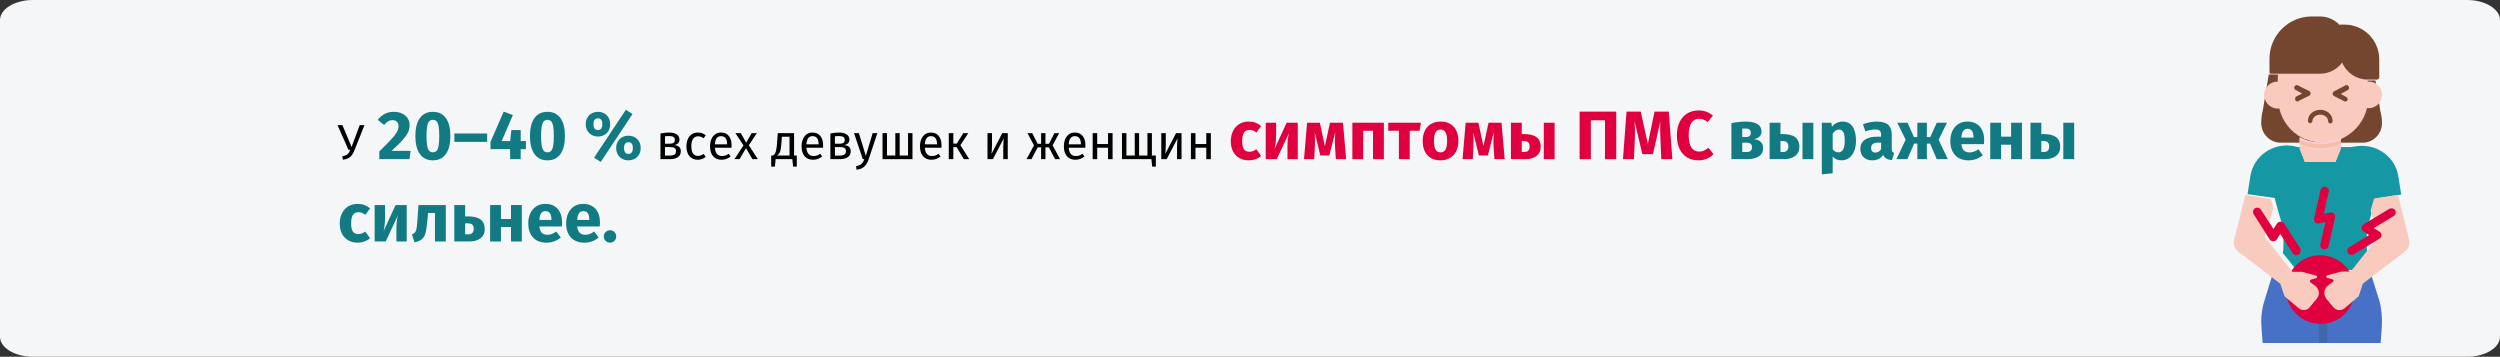 <?xml version="1.0" encoding="UTF-8"?>
<svg xmlns="http://www.w3.org/2000/svg" xmlns:xlink="http://www.w3.org/1999/xlink" width="911px" height="130px" viewBox="0 0 911 130" version="1.1">
  <rect x="0" y="0" width="911" height="130" fill="#333333" stroke="none"/>
  <title>praemenstruelles-syndrom-haeufigkeit-ru</title>
  <g id="Page-1" stroke="none" stroke-width="1" fill="none" fill-rule="evenodd">
    <g id="vorlage" transform="translate(0, -23616)" fill-rule="nonzero">
      <g id="praemenstruelles-syndrom-haeufigkeit-ru" transform="translate(0, 23616)">
        <g id="Mask">
          <path d="M911,7.303 L911,122.697 C911,126.713 905.6,130 899,130 L12,130 C5.4,130 0,126.713 0,122.697 L0,7.303 C0,3.287 5.4,0 12,0 L899,0 C905.6,0 911,3.287 911,7.303 Z" id="Path" fill="#F5F6F7"></path>
          <g id="У-20–40-%-всех-девуш" transform="translate(123, 40)">
            <path d="M6.21,14.652 C5.886,15.468 5.544,16.11 5.184,16.578 C4.824,17.046 4.392,17.406 3.888,17.658 C3.384,17.91 2.748,18.096 1.98,18.216 L1.728,16.974 C2.568,16.806 3.192,16.557 3.6,16.227 C4.008,15.897 4.344,15.354 4.608,14.598 L3.978,14.598 L0,5.598 L1.782,5.598 L5.112,13.554 L8.082,5.598 L9.81,5.598 L6.21,14.652 Z" id="Path" fill="#000000"></path>
            <path d="M20.44,0.75 C21.657,0.75 22.703,0.967 23.578,1.4 C24.453,1.833 25.119,2.417 25.578,3.15 C26.036,3.883 26.265,4.692 26.265,5.575 C26.265,6.475 26.082,7.333 25.715,8.15 C25.348,8.967 24.698,9.904 23.765,10.963 C22.832,12.021 21.473,13.358 19.69,14.975 L26.615,14.975 L26.215,18 L15.215,18 L15.215,15.2 C17.265,13.183 18.757,11.662 19.69,10.637 C20.623,9.613 21.277,8.758 21.652,8.075 C22.027,7.392 22.215,6.692 22.215,5.975 C22.215,5.292 22.019,4.754 21.628,4.362 C21.236,3.971 20.707,3.775 20.04,3.775 C19.44,3.775 18.907,3.913 18.44,4.188 C17.973,4.463 17.482,4.908 16.965,5.525 L14.64,3.675 C15.34,2.758 16.177,2.042 17.152,1.525 C18.128,1.008 19.223,0.75 20.44,0.75 Z" id="Path" fill="#117A83"></path>
            <path d="M34.74,0.75 C36.807,0.75 38.386,1.508 39.477,3.025 C40.569,4.542 41.115,6.725 41.115,9.575 C41.115,12.408 40.569,14.592 39.477,16.125 C38.386,17.658 36.807,18.425 34.74,18.425 C32.673,18.425 31.094,17.658 30.003,16.125 C28.911,14.592 28.365,12.408 28.365,9.575 C28.365,6.725 28.911,4.542 30.003,3.025 C31.094,1.508 32.673,0.75 34.74,0.75 Z M34.74,3.675 C34.173,3.675 33.723,3.858 33.39,4.225 C33.057,4.592 32.811,5.2 32.653,6.05 C32.494,6.9 32.415,8.075 32.415,9.575 C32.415,11.075 32.494,12.254 32.653,13.113 C32.811,13.971 33.057,14.583 33.39,14.95 C33.723,15.317 34.173,15.5 34.74,15.5 C35.307,15.5 35.757,15.321 36.09,14.963 C36.423,14.604 36.669,13.996 36.828,13.137 C36.986,12.279 37.065,11.092 37.065,9.575 C37.065,8.058 36.986,6.871 36.828,6.013 C36.669,5.154 36.423,4.55 36.09,4.2 C35.757,3.85 35.307,3.675 34.74,3.675 Z" id="Shape" fill="#117A83"></path>
            <polygon id="Path" fill="#117A83" points="42.565 11.7 42.565 8.65 54.515 8.65 54.515 11.7"></polygon>
            <polygon id="Path" fill="#117A83" points="68.64 11.4 68.64 14.35 66.74 14.35 66.74 18 62.89 18 62.865 14.35 55.74 14.35 55.74 11.725 60.54 0.675 63.89 1.925 59.815 11.4 62.915 11.4 63.34 7.4 66.74 7.4 66.74 11.4"></polygon>
            <path d="M76.49,0.75 C78.557,0.75 80.136,1.508 81.228,3.025 C82.319,4.542 82.865,6.725 82.865,9.575 C82.865,12.408 82.319,14.592 81.228,16.125 C80.136,17.658 78.557,18.425 76.49,18.425 C74.423,18.425 72.844,17.658 71.752,16.125 C70.661,14.592 70.115,12.408 70.115,9.575 C70.115,6.725 70.661,4.542 71.752,3.025 C72.844,1.508 74.423,0.75 76.49,0.75 Z M76.49,3.675 C75.923,3.675 75.473,3.858 75.14,4.225 C74.807,4.592 74.561,5.2 74.403,6.05 C74.244,6.9 74.165,8.075 74.165,9.575 C74.165,11.075 74.244,12.254 74.403,13.113 C74.561,13.971 74.807,14.583 75.14,14.95 C75.473,15.317 75.923,15.5 76.49,15.5 C77.057,15.5 77.507,15.321 77.84,14.963 C78.173,14.604 78.419,13.996 78.578,13.137 C78.736,12.279 78.815,11.092 78.815,9.575 C78.815,8.058 78.736,6.871 78.578,6.013 C78.419,5.154 78.173,4.55 77.84,4.2 C77.507,3.85 77.057,3.675 76.49,3.675 Z" id="Shape" fill="#117A83"></path>
            <path d="M105.065,0 L107.49,1.55 L95.915,19 L93.49,17.45 L105.065,0 Z M94.89,0.75 C95.723,0.75 96.478,0.933 97.153,1.3 C97.828,1.667 98.361,2.192 98.752,2.875 C99.144,3.558 99.34,4.35 99.34,5.25 C99.34,6.15 99.144,6.942 98.752,7.625 C98.361,8.308 97.828,8.833 97.153,9.2 C96.478,9.567 95.723,9.75 94.89,9.75 C94.057,9.75 93.302,9.562 92.627,9.188 C91.953,8.812 91.419,8.287 91.028,7.612 C90.636,6.938 90.44,6.15 90.44,5.25 C90.44,4.35 90.636,3.562 91.028,2.888 C91.419,2.212 91.953,1.688 92.627,1.312 C93.302,0.938 94.057,0.75 94.89,0.75 Z M94.89,3.125 C93.807,3.125 93.265,3.833 93.265,5.25 C93.265,5.867 93.386,6.375 93.627,6.775 C93.869,7.175 94.29,7.375 94.89,7.375 C95.957,7.375 96.49,6.667 96.49,5.25 C96.49,3.833 95.957,3.125 94.89,3.125 Z M106.015,9.45 C106.848,9.45 107.603,9.633 108.278,10 C108.953,10.367 109.486,10.887 109.877,11.562 C110.269,12.238 110.465,13.025 110.465,13.925 C110.465,14.825 110.269,15.617 109.877,16.3 C109.486,16.983 108.953,17.508 108.278,17.875 C107.603,18.242 106.848,18.425 106.015,18.425 C105.182,18.425 104.423,18.242 103.74,17.875 C103.057,17.508 102.519,16.983 102.127,16.3 C101.736,15.617 101.54,14.825 101.54,13.925 C101.54,13.025 101.736,12.238 102.127,11.562 C102.519,10.887 103.057,10.367 103.74,10 C104.423,9.633 105.182,9.45 106.015,9.45 Z M106.015,11.825 C104.932,11.825 104.39,12.525 104.39,13.925 C104.39,14.542 104.511,15.054 104.752,15.463 C104.994,15.871 105.415,16.075 106.015,16.075 C107.082,16.075 107.615,15.358 107.615,13.925 C107.615,12.525 107.082,11.825 106.015,11.825 Z" id="Shape" fill="#117A83"></path>
            <path d="M122.674,12.852 C124.282,13.008 125.086,13.752 125.086,15.084 C125.086,16.08 124.723,16.815 123.997,17.289 C123.271,17.763 122.302,18 121.09,18 L117.67,18 L117.67,8.64 C118.786,8.412 119.824,8.298 120.784,8.298 C121.96,8.298 122.89,8.52 123.574,8.964 C124.258,9.408 124.6,10.044 124.6,10.872 C124.6,11.412 124.438,11.85 124.114,12.186 C123.79,12.522 123.31,12.744 122.674,12.852 Z M120.802,9.576 C120.298,9.576 119.806,9.612 119.326,9.684 L119.326,12.366 L121.108,12.366 C121.684,12.366 122.128,12.258 122.44,12.042 C122.752,11.826 122.908,11.46 122.908,10.944 C122.908,10.464 122.734,10.116 122.386,9.9 C122.038,9.684 121.51,9.576 120.802,9.576 Z M121.09,16.704 C121.798,16.704 122.35,16.584 122.746,16.344 C123.142,16.104 123.34,15.672 123.34,15.048 C123.34,14.532 123.172,14.16 122.836,13.932 C122.5,13.704 121.93,13.59 121.126,13.59 L119.326,13.59 L119.326,16.704 L121.09,16.704 Z" id="Shape" fill="#000000"></path>
            <path d="M131.278,8.298 C131.842,8.298 132.358,8.379 132.826,8.541 C133.294,8.703 133.744,8.964 134.176,9.324 L133.384,10.368 C133.048,10.128 132.721,9.951 132.403,9.837 C132.085,9.723 131.734,9.666 131.35,9.666 C130.582,9.666 129.985,9.972 129.559,10.584 C129.133,11.196 128.92,12.102 128.92,13.302 C128.92,14.502 129.13,15.387 129.55,15.957 C129.97,16.527 130.57,16.812 131.35,16.812 C131.722,16.812 132.064,16.755 132.376,16.641 C132.688,16.527 133.036,16.344 133.42,16.092 L134.176,17.172 C133.312,17.868 132.346,18.216 131.278,18.216 C129.994,18.216 128.983,17.784 128.245,16.92 C127.507,16.056 127.138,14.862 127.138,13.338 C127.138,12.33 127.306,11.448 127.642,10.692 C127.978,9.936 128.455,9.348 129.073,8.928 C129.691,8.508 130.426,8.298 131.278,8.298 Z" id="Path" fill="#000000"></path>
            <path d="M143.59,12.978 C143.59,13.254 143.578,13.536 143.554,13.824 L137.506,13.824 C137.578,14.868 137.842,15.636 138.298,16.128 C138.754,16.62 139.342,16.866 140.062,16.866 C140.518,16.866 140.938,16.8 141.322,16.668 C141.706,16.536 142.108,16.326 142.528,16.038 L143.248,17.028 C142.24,17.82 141.136,18.216 139.936,18.216 C138.616,18.216 137.587,17.784 136.849,16.92 C136.111,16.056 135.742,14.868 135.742,13.356 C135.742,12.372 135.901,11.499 136.219,10.737 C136.537,9.975 136.993,9.378 137.587,8.946 C138.181,8.514 138.88,8.298 139.684,8.298 C140.944,8.298 141.91,8.712 142.582,9.54 C143.254,10.368 143.59,11.514 143.59,12.978 Z M141.952,12.492 C141.952,11.556 141.766,10.842 141.394,10.35 C141.022,9.858 140.464,9.612 139.72,9.612 C138.364,9.612 137.626,10.608 137.506,12.6 L141.952,12.6 L141.952,12.492 Z" id="Shape" fill="#000000"></path>
            <polygon id="Path" fill="#000000" points="149.872 12.924 153.166 18 151.168 18 148.846 13.986 146.488 18 144.616 18 147.928 12.996 144.994 8.514 146.938 8.514 148.918 11.988 150.916 8.514 152.788 8.514"></polygon>
            <path d="M167.35,16.668 L167.35,20.7 L166,20.7 L165.73,18 L159.646,18 L159.376,20.7 L158.026,20.7 L158.026,16.668 L158.692,16.668 C158.98,16.476 159.208,16.257 159.376,16.011 C159.544,15.765 159.697,15.336 159.835,14.724 C159.973,14.112 160.084,13.218 160.168,12.042 L160.42,8.514 L166.36,8.514 L166.36,16.668 L167.35,16.668 Z M164.704,9.828 L161.914,9.828 L161.77,11.826 C161.686,12.942 161.59,13.8 161.482,14.4 C161.374,15 161.221,15.462 161.023,15.786 C160.825,16.11 160.54,16.404 160.168,16.668 L164.704,16.668 L164.704,9.828 Z" id="Shape" fill="#000000"></path>
            <path d="M176.944,12.978 C176.944,13.254 176.932,13.536 176.908,13.824 L170.86,13.824 C170.932,14.868 171.196,15.636 171.652,16.128 C172.108,16.62 172.696,16.866 173.416,16.866 C173.872,16.866 174.292,16.8 174.676,16.668 C175.06,16.536 175.462,16.326 175.882,16.038 L176.602,17.028 C175.594,17.82 174.49,18.216 173.29,18.216 C171.97,18.216 170.941,17.784 170.203,16.92 C169.465,16.056 169.096,14.868 169.096,13.356 C169.096,12.372 169.255,11.499 169.573,10.737 C169.891,9.975 170.347,9.378 170.941,8.946 C171.535,8.514 172.234,8.298 173.038,8.298 C174.298,8.298 175.264,8.712 175.936,9.54 C176.608,10.368 176.944,11.514 176.944,12.978 Z M175.306,12.492 C175.306,11.556 175.12,10.842 174.748,10.35 C174.376,9.858 173.818,9.612 173.074,9.612 C171.718,9.612 170.98,10.608 170.86,12.6 L175.306,12.6 L175.306,12.492 Z" id="Shape" fill="#000000"></path>
            <path d="M184.594,12.852 C186.202,13.008 187.006,13.752 187.006,15.084 C187.006,16.08 186.643,16.815 185.917,17.289 C185.191,17.763 184.222,18 183.01,18 L179.59,18 L179.59,8.64 C180.706,8.412 181.744,8.298 182.704,8.298 C183.88,8.298 184.81,8.52 185.494,8.964 C186.178,9.408 186.52,10.044 186.52,10.872 C186.52,11.412 186.358,11.85 186.034,12.186 C185.71,12.522 185.23,12.744 184.594,12.852 Z M182.722,9.576 C182.218,9.576 181.726,9.612 181.246,9.684 L181.246,12.366 L183.028,12.366 C183.604,12.366 184.048,12.258 184.36,12.042 C184.672,11.826 184.828,11.46 184.828,10.944 C184.828,10.464 184.654,10.116 184.306,9.9 C183.958,9.684 183.43,9.576 182.722,9.576 Z M183.01,16.704 C183.718,16.704 184.27,16.584 184.666,16.344 C185.062,16.104 185.26,15.672 185.26,15.048 C185.26,14.532 185.092,14.16 184.756,13.932 C184.42,13.704 183.85,13.59 183.046,13.59 L181.246,13.59 L181.246,16.704 L183.01,16.704 Z" id="Shape" fill="#000000"></path>
            <path d="M193.54,18.054 C193.168,19.158 192.649,20.031 191.983,20.673 C191.317,21.315 190.366,21.702 189.13,21.834 L188.95,20.538 C189.574,20.43 190.072,20.274 190.444,20.07 C190.816,19.866 191.113,19.605 191.335,19.287 C191.557,18.969 191.764,18.54 191.956,18 L191.398,18 L188.212,8.514 L189.976,8.514 L192.514,16.794 L194.998,8.514 L196.708,8.514 L193.54,18.054 Z" id="Path" fill="#000000"></path>
            <polygon id="Path" fill="#000000" points="209.506 8.514 209.506 18 198.598 18 198.598 8.514 200.218 8.514 200.218 16.668 203.26 16.668 203.26 8.514 204.844 8.514 204.844 16.668 207.886 16.668 207.886 8.514"></polygon>
            <path d="M220.09,12.978 C220.09,13.254 220.078,13.536 220.054,13.824 L214.006,13.824 C214.078,14.868 214.342,15.636 214.798,16.128 C215.254,16.62 215.842,16.866 216.562,16.866 C217.018,16.866 217.438,16.8 217.822,16.668 C218.206,16.536 218.608,16.326 219.028,16.038 L219.748,17.028 C218.74,17.82 217.636,18.216 216.436,18.216 C215.116,18.216 214.087,17.784 213.349,16.92 C212.611,16.056 212.242,14.868 212.242,13.356 C212.242,12.372 212.401,11.499 212.719,10.737 C213.037,9.975 213.493,9.378 214.087,8.946 C214.681,8.514 215.38,8.298 216.184,8.298 C217.444,8.298 218.41,8.712 219.082,9.54 C219.754,10.368 220.09,11.514 220.09,12.978 Z M218.452,12.492 C218.452,11.556 218.266,10.842 217.894,10.35 C217.522,9.858 216.964,9.612 216.22,9.612 C214.864,9.612 214.126,10.608 214.006,12.6 L218.452,12.6 L218.452,12.492 Z" id="Shape" fill="#000000"></path>
            <polygon id="Path" fill="#000000" points="229.846 8.514 226.966 12.906 230.188 18 228.226 18 225.598 13.626 224.392 13.626 224.392 18 222.736 18 222.736 8.514 224.392 8.514 224.392 12.33 225.634 12.33 228.028 8.514"></polygon>
            <path d="M244.228,18 L242.59,18 L242.59,13.716 C242.59,12.996 242.614,12.312 242.662,11.664 C242.71,11.016 242.752,10.59 242.788,10.386 L238.81,18 L236.848,18 L236.848,8.514 L238.486,8.514 L238.486,12.798 C238.486,13.434 238.462,14.091 238.414,14.769 C238.366,15.447 238.33,15.882 238.306,16.074 L242.23,8.514 L244.228,8.514 L244.228,18 Z" id="Path" fill="#000000"></path>
            <polygon id="Path" fill="#000000" points="262.948 8.514 260.572 12.96 263.29 18 261.472 18 259.222 13.698 257.962 13.698 257.962 18 256.378 18 256.378 13.698 255.136 13.698 252.868 18 251.068 18 253.786 12.96 251.41 8.514 253.138 8.514 255.118 12.402 256.378 12.402 256.378 8.514 257.962 8.514 257.962 12.402 259.24 12.402 261.238 8.514"></polygon>
            <path d="M272.524,12.978 C272.524,13.254 272.512,13.536 272.488,13.824 L266.44,13.824 C266.512,14.868 266.776,15.636 267.232,16.128 C267.688,16.62 268.276,16.866 268.996,16.866 C269.452,16.866 269.872,16.8 270.256,16.668 C270.64,16.536 271.042,16.326 271.462,16.038 L272.182,17.028 C271.174,17.82 270.07,18.216 268.87,18.216 C267.55,18.216 266.521,17.784 265.783,16.92 C265.045,16.056 264.676,14.868 264.676,13.356 C264.676,12.372 264.835,11.499 265.153,10.737 C265.471,9.975 265.927,9.378 266.521,8.946 C267.115,8.514 267.814,8.298 268.618,8.298 C269.878,8.298 270.844,8.712 271.516,9.54 C272.188,10.368 272.524,11.514 272.524,12.978 Z M270.886,12.492 C270.886,11.556 270.7,10.842 270.328,10.35 C269.956,9.858 269.398,9.612 268.654,9.612 C267.298,9.612 266.56,10.608 266.44,12.6 L270.886,12.6 L270.886,12.492 Z" id="Shape" fill="#000000"></path>
            <polygon id="Path" fill="#000000" points="280.768 18 280.768 13.824 276.826 13.824 276.826 18 275.17 18 275.17 8.514 276.826 8.514 276.826 12.492 280.768 12.492 280.768 8.514 282.424 8.514 282.424 18"></polygon>
            <polygon id="Path" fill="#000000" points="296.752 16.668 298.192 16.668 298.192 20.7 296.842 20.7 296.572 18 285.844 18 285.844 8.514 287.464 8.514 287.464 16.668 290.506 16.668 290.506 8.514 292.09 8.514 292.09 16.668 295.132 16.668 295.132 8.514 296.752 8.514"></polygon>
            <path d="M307.552,18 L305.914,18 L305.914,13.716 C305.914,12.996 305.938,12.312 305.986,11.664 C306.034,11.016 306.076,10.59 306.112,10.386 L302.134,18 L300.172,18 L300.172,8.514 L301.81,8.514 L301.81,12.798 C301.81,13.434 301.786,14.091 301.738,14.769 C301.69,15.447 301.654,15.882 301.63,16.074 L305.554,8.514 L307.552,8.514 L307.552,18 Z" id="Path" fill="#000000"></path>
            <polygon id="Path" fill="#000000" points="316.57 18 316.57 13.824 312.628 13.824 312.628 18 310.972 18 310.972 8.514 312.628 8.514 312.628 12.492 316.57 12.492 316.57 8.514 318.226 8.514 318.226 18"></polygon>
            <path d="M332.006,4.3 C332.923,4.3 333.748,4.433 334.481,4.7 C335.214,4.967 335.906,5.375 336.556,5.925 L334.856,8.275 C334.023,7.642 333.181,7.325 332.331,7.325 C331.448,7.325 330.781,7.65 330.331,8.3 C329.881,8.95 329.656,10 329.656,11.45 C329.656,12.85 329.881,13.842 330.331,14.425 C330.781,15.008 331.431,15.3 332.281,15.3 C332.731,15.3 333.139,15.229 333.506,15.088 C333.873,14.946 334.314,14.717 334.831,14.4 L336.556,16.85 C335.239,17.9 333.748,18.425 332.081,18.425 C330.731,18.425 329.564,18.137 328.581,17.562 C327.598,16.988 326.839,16.179 326.306,15.137 C325.773,14.096 325.506,12.875 325.506,11.475 C325.506,10.075 325.773,8.833 326.306,7.75 C326.839,6.667 327.598,5.821 328.581,5.213 C329.564,4.604 330.706,4.3 332.006,4.3 Z" id="Path" fill="#E0003F"></path>
            <path d="M349.906,18 L346.156,18 L346.156,13.275 C346.156,12.342 346.206,11.458 346.306,10.625 C346.406,9.792 346.531,9.092 346.681,8.525 L342.256,18 L338.231,18 L338.231,4.725 L342.006,4.725 L342.006,9.525 C342.006,10.408 341.952,11.275 341.844,12.125 C341.735,12.975 341.614,13.675 341.481,14.225 L345.856,4.725 L349.906,4.725 L349.906,18 Z" id="Path" fill="#E0003F"></path>
            <path d="M367.531,18 L363.781,18 L363.481,13.25 C363.448,12.417 363.431,11.817 363.431,11.45 C363.431,10.633 363.473,9.542 363.556,8.175 L361.406,16.65 L358.131,16.65 L356.056,8.2 C356.139,9.067 356.181,10.058 356.181,11.175 C356.181,11.625 356.164,12.317 356.131,13.25 L355.906,18 L352.181,18 L353.306,4.725 L357.956,4.725 L359.781,13.275 L361.656,4.725 L366.381,4.725 L367.531,18 Z" id="Path" fill="#E0003F"></path>
            <polygon id="Path" fill="#E0003F" points="377.331 18 377.331 7.65 373.756 7.65 373.756 18 369.806 18 369.806 4.725 381.281 4.725 381.281 18"></polygon>
            <polygon id="Path" fill="#E0003F" points="394.781 4.725 394.306 7.65 390.706 7.65 390.706 18 386.756 18 386.756 7.65 382.881 7.65 382.881 4.725"></polygon>
            <path d="M401.931,4.3 C403.964,4.3 405.556,4.921 406.706,6.162 C407.856,7.404 408.431,9.142 408.431,11.375 C408.431,12.792 408.168,14.029 407.644,15.088 C407.118,16.146 406.368,16.967 405.394,17.55 C404.418,18.133 403.264,18.425 401.931,18.425 C399.914,18.425 398.327,17.804 397.168,16.562 C396.01,15.321 395.431,13.583 395.431,11.35 C395.431,9.933 395.693,8.696 396.219,7.638 C396.743,6.579 397.493,5.758 398.469,5.175 C399.443,4.592 400.598,4.3 401.931,4.3 Z M401.931,7.2 C401.131,7.2 400.531,7.537 400.131,8.213 C399.731,8.887 399.531,9.933 399.531,11.35 C399.531,12.8 399.727,13.858 400.118,14.525 C400.51,15.192 401.114,15.525 401.931,15.525 C402.731,15.525 403.331,15.188 403.731,14.512 C404.131,13.838 404.331,12.792 404.331,11.375 C404.331,9.925 404.135,8.867 403.743,8.2 C403.352,7.533 402.748,7.2 401.931,7.2 Z" id="Shape" fill="#E0003F"></path>
            <path d="M425.306,18 L421.556,18 L421.256,13.25 C421.223,12.417 421.206,11.817 421.206,11.45 C421.206,10.633 421.248,9.542 421.331,8.175 L419.181,16.65 L415.906,16.65 L413.831,8.2 C413.914,9.067 413.956,10.058 413.956,11.175 C413.956,11.625 413.939,12.317 413.906,13.25 L413.681,18 L409.956,18 L411.081,4.725 L415.731,4.725 L417.556,13.275 L419.431,4.725 L424.156,4.725 L425.306,18 Z" id="Path" fill="#E0003F"></path>
            <path d="M432.231,8.85 C434.381,8.85 435.952,9.238 436.943,10.012 C437.935,10.787 438.431,11.933 438.431,13.45 C438.431,14.917 437.914,16.042 436.881,16.825 C435.848,17.608 434.489,18 432.806,18 L427.581,18 L427.581,4.725 L431.531,4.725 L431.531,8.85 L432.231,8.85 Z M439.556,4.725 L443.506,4.725 L443.506,18 L439.556,18 L439.556,4.725 Z M432.381,15.4 C433.731,15.4 434.406,14.725 434.406,13.375 C434.406,12.692 434.235,12.188 433.894,11.863 C433.552,11.537 432.973,11.375 432.156,11.375 L431.531,11.375 L431.531,15.4 L432.381,15.4 Z" id="Shape" fill="#E0003F"></path>
            <polygon id="Path" fill="#E0003F" points="465.956 0.675 465.956 18 461.856 18 461.856 3.825 456.706 3.825 456.706 18 452.606 18 452.606 0.675"></polygon>
            <path d="M486.406,18 L482.381,18 L482.081,11.225 C481.998,9.608 481.956,8.167 481.956,6.9 C481.956,5.933 481.981,5.017 482.031,4.15 L479.356,16.175 L475.481,16.175 L472.631,4.15 C472.731,5.6 472.781,6.967 472.781,8.25 C472.781,9.217 472.756,10.225 472.706,11.275 L472.406,18 L468.406,18 L469.706,0.675 L474.881,0.675 L477.481,12.425 L479.906,0.675 L485.106,0.675 L486.406,18 Z" id="Path" fill="#E0003F"></path>
            <path d="M495.931,0.25 C497.014,0.25 497.977,0.408 498.818,0.725 C499.66,1.042 500.456,1.517 501.206,2.15 L499.256,4.475 C498.739,4.075 498.231,3.775 497.731,3.575 C497.231,3.375 496.698,3.275 496.131,3.275 C494.964,3.275 494.043,3.767 493.368,4.75 C492.693,5.733 492.356,7.25 492.356,9.3 C492.356,11.317 492.693,12.812 493.368,13.787 C494.043,14.762 494.981,15.25 496.181,15.25 C496.814,15.25 497.389,15.129 497.906,14.887 C498.423,14.646 498.981,14.3 499.581,13.85 L501.406,16.2 C500.756,16.85 499.969,17.383 499.043,17.8 C498.118,18.217 497.098,18.425 495.981,18.425 C494.381,18.425 492.989,18.075 491.806,17.375 C490.623,16.675 489.702,15.637 489.043,14.262 C488.385,12.887 488.056,11.233 488.056,9.3 C488.056,7.417 488.394,5.792 489.068,4.425 C489.743,3.058 490.677,2.021 491.868,1.312 C493.06,0.604 494.414,0.25 495.931,0.25 Z" id="Path" fill="#E0003F"></path>
            <path d="M516.101,10.7 C518.351,10.967 519.476,12.058 519.476,13.975 C519.476,15.325 518.947,16.333 517.889,17 C516.83,17.667 515.384,18 513.551,18 L507.926,18 L507.926,4.85 C509.909,4.483 511.659,4.3 513.176,4.3 C514.976,4.3 516.38,4.604 517.389,5.213 C518.397,5.821 518.901,6.717 518.901,7.9 C518.901,8.65 518.663,9.262 518.188,9.738 C517.713,10.213 517.018,10.533 516.101,10.7 Z M513.101,6.825 C512.584,6.825 512.176,6.842 511.876,6.875 L511.876,9.925 L513.276,9.925 C513.826,9.925 514.251,9.796 514.551,9.537 C514.851,9.279 515.001,8.883 515.001,8.35 C515.001,7.333 514.368,6.825 513.101,6.825 Z M513.426,15.4 C514.759,15.4 515.426,14.808 515.426,13.625 C515.426,13.075 515.268,12.667 514.951,12.4 C514.634,12.133 514.134,12 513.451,12 L511.876,12 L511.876,15.4 L513.426,15.4 Z" id="Shape" fill="#117A83"></path>
            <path d="M526.501,8.85 C528.651,8.85 530.222,9.238 531.213,10.012 C532.205,10.787 532.701,11.933 532.701,13.45 C532.701,14.917 532.184,16.042 531.151,16.825 C530.118,17.608 528.759,18 527.076,18 L521.851,18 L521.851,4.725 L525.801,4.725 L525.801,8.85 L526.501,8.85 Z M533.826,4.725 L537.776,4.725 L537.776,18 L533.826,18 L533.826,4.725 Z M526.651,15.4 C528.001,15.4 528.676,14.725 528.676,13.375 C528.676,12.692 528.505,12.188 528.163,11.863 C527.822,11.537 527.243,11.375 526.426,11.375 L525.801,11.375 L525.801,15.4 L526.651,15.4 Z" id="Shape" fill="#117A83"></path>
            <path d="M548.376,4.3 C550.043,4.3 551.284,4.917 552.101,6.15 C552.918,7.383 553.326,9.108 553.326,11.325 C553.326,12.692 553.114,13.912 552.688,14.988 C552.264,16.062 551.651,16.904 550.851,17.512 C550.051,18.121 549.118,18.425 548.051,18.425 C546.718,18.425 545.643,17.967 544.826,17.05 L544.826,23.125 L540.876,23.55 L540.876,4.725 L544.351,4.725 L544.551,6.2 C545.068,5.55 545.659,5.071 546.326,4.763 C546.993,4.454 547.676,4.3 548.376,4.3 Z M546.851,15.525 C548.434,15.525 549.226,14.142 549.226,11.375 C549.226,9.808 549.051,8.721 548.701,8.113 C548.351,7.504 547.826,7.2 547.126,7.2 C546.676,7.2 546.255,7.333 545.864,7.6 C545.472,7.867 545.126,8.25 544.826,8.75 L544.826,14.35 C545.359,15.133 546.034,15.525 546.851,15.525 Z" id="Shape" fill="#117A83"></path>
            <path d="M566.351,14.15 C566.351,14.65 566.422,15.017 566.563,15.25 C566.705,15.483 566.934,15.658 567.251,15.775 L566.426,18.35 C565.609,18.283 564.943,18.104 564.426,17.812 C563.909,17.521 563.509,17.058 563.226,16.425 C562.359,17.758 561.026,18.425 559.226,18.425 C557.909,18.425 556.859,18.042 556.076,17.275 C555.293,16.508 554.901,15.508 554.901,14.275 C554.901,12.825 555.434,11.717 556.501,10.95 C557.568,10.183 559.109,9.8 561.126,9.8 L562.476,9.8 L562.476,9.225 C562.476,8.442 562.309,7.904 561.976,7.612 C561.643,7.321 561.059,7.175 560.226,7.175 C559.793,7.175 559.268,7.237 558.651,7.362 C558.034,7.487 557.401,7.658 556.751,7.875 L555.851,5.275 C556.684,4.958 557.538,4.717 558.413,4.55 C559.288,4.383 560.101,4.3 560.851,4.3 C562.751,4.3 564.143,4.692 565.026,5.475 C565.909,6.258 566.351,7.433 566.351,9 L566.351,14.15 Z M560.376,15.6 C561.276,15.6 561.976,15.175 562.476,14.325 L562.476,11.975 L561.501,11.975 C560.601,11.975 559.93,12.133 559.489,12.45 C559.047,12.767 558.826,13.258 558.826,13.925 C558.826,14.458 558.963,14.871 559.239,15.162 C559.514,15.454 559.893,15.6 560.376,15.6 Z" id="Shape" fill="#117A83"></path>
            <polygon id="Path" fill="#117A83" points="586.476 4.725 583.426 10.9 586.776 18 582.751 18 580.326 12.325 579.151 12.325 579.151 18 575.676 18 575.676 12.325 574.501 12.325 572.051 18 568.051 18 571.426 10.9 568.376 4.725 572.101 4.725 574.451 9.95 575.676 9.95 575.676 4.725 579.151 4.725 579.151 9.95 580.401 9.95 582.751 4.725"></polygon>
            <path d="M600.026,11.1 C600.026,11.65 600.001,12.125 599.951,12.525 L591.726,12.525 C591.859,13.642 592.176,14.425 592.676,14.875 C593.176,15.325 593.868,15.55 594.751,15.55 C595.284,15.55 595.801,15.454 596.301,15.262 C596.801,15.071 597.343,14.775 597.926,14.375 L599.551,16.575 C598.001,17.808 596.276,18.425 594.376,18.425 C592.226,18.425 590.576,17.792 589.426,16.525 C588.276,15.258 587.701,13.558 587.701,11.425 C587.701,10.075 587.943,8.863 588.426,7.787 C588.909,6.713 589.618,5.862 590.551,5.237 C591.484,4.612 592.601,4.3 593.901,4.3 C595.818,4.3 597.318,4.9 598.401,6.1 C599.484,7.3 600.026,8.967 600.026,11.1 Z M596.151,9.975 C596.118,7.942 595.401,6.925 594.001,6.925 C593.318,6.925 592.788,7.175 592.413,7.675 C592.038,8.175 591.809,9 591.726,10.15 L596.151,10.15 L596.151,9.975 Z" id="Shape" fill="#117A83"></path>
            <polygon id="Path" fill="#117A83" points="609.851 18 609.851 12.725 606.201 12.725 606.201 18 602.251 18 602.251 4.725 606.201 4.725 606.201 9.8 609.851 9.8 609.851 4.725 613.801 4.725 613.801 18"></polygon>
            <path d="M621.551,8.85 C623.701,8.85 625.272,9.238 626.264,10.012 C627.255,10.787 627.751,11.933 627.751,13.45 C627.751,14.917 627.234,16.042 626.201,16.825 C625.168,17.608 623.809,18 622.126,18 L616.901,18 L616.901,4.725 L620.851,4.725 L620.851,8.85 L621.551,8.85 Z M628.876,4.725 L632.826,4.725 L632.826,18 L628.876,18 L628.876,4.725 Z M621.701,15.4 C623.051,15.4 623.726,14.725 623.726,13.375 C623.726,12.692 623.555,12.188 623.213,11.863 C622.872,11.537 622.293,11.375 621.476,11.375 L620.851,11.375 L620.851,15.4 L621.701,15.4 Z" id="Shape" fill="#117A83"></path>
            <path d="M7.3,34.3 C8.217,34.3 9.042,34.433 9.775,34.7 C10.508,34.967 11.2,35.375 11.85,35.925 L10.15,38.275 C9.317,37.642 8.475,37.325 7.625,37.325 C6.742,37.325 6.075,37.65 5.625,38.3 C5.175,38.95 4.95,40 4.95,41.45 C4.95,42.85 5.175,43.842 5.625,44.425 C6.075,45.008 6.725,45.3 7.575,45.3 C8.025,45.3 8.433,45.229 8.8,45.087 C9.167,44.946 9.608,44.717 10.125,44.4 L11.85,46.85 C10.533,47.9 9.042,48.425 7.375,48.425 C6.025,48.425 4.858,48.138 3.875,47.562 C2.892,46.987 2.133,46.179 1.6,45.138 C1.067,44.096 0.8,42.875 0.8,41.475 C0.8,40.075 1.067,38.833 1.6,37.75 C2.133,36.667 2.892,35.821 3.875,35.212 C4.858,34.604 6,34.3 7.3,34.3 Z" id="Path" fill="#117A83"></path>
            <path d="M25.2,48 L21.45,48 L21.45,43.275 C21.45,42.342 21.5,41.458 21.6,40.625 C21.7,39.792 21.825,39.092 21.975,38.525 L17.55,48 L13.525,48 L13.525,34.725 L17.3,34.725 L17.3,39.525 C17.3,40.408 17.246,41.275 17.137,42.125 C17.029,42.975 16.908,43.675 16.775,44.225 L21.15,34.725 L25.2,34.725 L25.2,48 Z" id="Path" fill="#117A83"></path>
            <path d="M39.45,34.725 L39.45,48 L35.5,48 L35.5,37.625 L32.975,37.625 L32.725,40.45 C32.542,42.4 32.329,43.854 32.087,44.812 C31.846,45.771 31.425,46.525 30.825,47.075 C30.225,47.625 29.308,48.042 28.075,48.325 L27.1,45.45 C27.65,45.2 28.038,44.938 28.262,44.663 C28.488,44.388 28.658,43.946 28.775,43.337 C28.892,42.729 29,41.7 29.1,40.25 L29.5,34.725 L39.45,34.725 Z" id="Path" fill="#117A83"></path>
            <path d="M47.45,38.85 C49.6,38.85 51.171,39.237 52.163,40.013 C53.154,40.788 53.65,41.933 53.65,43.45 C53.65,44.917 53.133,46.042 52.1,46.825 C51.067,47.608 49.708,48 48.025,48 L42.55,48 L42.55,34.725 L46.5,34.725 L46.5,38.85 L47.45,38.85 Z M47.6,45.4 C48.95,45.4 49.625,44.725 49.625,43.375 C49.625,42.692 49.454,42.188 49.112,41.862 C48.771,41.538 48.192,41.375 47.375,41.375 L46.5,41.375 L46.5,45.4 L47.6,45.4 Z" id="Shape" fill="#117A83"></path>
            <polygon id="Path" fill="#117A83" points="63.2 48 63.2 42.725 59.55 42.725 59.55 48 55.6 48 55.6 34.725 59.55 34.725 59.55 39.8 63.2 39.8 63.2 34.725 67.15 34.725 67.15 48"></polygon>
            <path d="M81.825,41.1 C81.825,41.65 81.8,42.125 81.75,42.525 L73.525,42.525 C73.658,43.642 73.975,44.425 74.475,44.875 C74.975,45.325 75.667,45.55 76.55,45.55 C77.083,45.55 77.6,45.454 78.1,45.263 C78.6,45.071 79.142,44.775 79.725,44.375 L81.35,46.575 C79.8,47.808 78.075,48.425 76.175,48.425 C74.025,48.425 72.375,47.792 71.225,46.525 C70.075,45.258 69.5,43.558 69.5,41.425 C69.5,40.075 69.742,38.862 70.225,37.788 C70.708,36.712 71.417,35.862 72.35,35.237 C73.283,34.612 74.4,34.3 75.7,34.3 C77.617,34.3 79.117,34.9 80.2,36.1 C81.283,37.3 81.825,38.967 81.825,41.1 Z M77.95,39.975 C77.917,37.942 77.2,36.925 75.8,36.925 C75.117,36.925 74.588,37.175 74.213,37.675 C73.838,38.175 73.608,39 73.525,40.15 L77.95,40.15 L77.95,39.975 Z" id="Shape" fill="#117A83"></path>
            <path d="M95.625,41.1 C95.625,41.65 95.6,42.125 95.55,42.525 L87.325,42.525 C87.458,43.642 87.775,44.425 88.275,44.875 C88.775,45.325 89.467,45.55 90.35,45.55 C90.883,45.55 91.4,45.454 91.9,45.263 C92.4,45.071 92.942,44.775 93.525,44.375 L95.15,46.575 C93.6,47.808 91.875,48.425 89.975,48.425 C87.825,48.425 86.175,47.792 85.025,46.525 C83.875,45.258 83.3,43.558 83.3,41.425 C83.3,40.075 83.542,38.862 84.025,37.788 C84.508,36.712 85.217,35.862 86.15,35.237 C87.083,34.612 88.2,34.3 89.5,34.3 C91.417,34.3 92.917,34.9 94,36.1 C95.083,37.3 95.625,38.967 95.625,41.1 Z M91.75,39.975 C91.717,37.942 91,36.925 89.6,36.925 C88.917,36.925 88.388,37.175 88.013,37.675 C87.638,38.175 87.408,39 87.325,40.15 L91.75,40.15 L91.75,39.975 Z" id="Shape" fill="#117A83"></path>
            <path d="M99.3,43.9 C99.917,43.9 100.446,44.121 100.888,44.562 C101.329,45.004 101.55,45.533 101.55,46.15 C101.55,46.783 101.329,47.321 100.888,47.763 C100.446,48.204 99.917,48.425 99.3,48.425 C98.667,48.425 98.129,48.204 97.688,47.763 C97.246,47.321 97.025,46.783 97.025,46.15 C97.025,45.533 97.246,45.004 97.688,44.562 C98.129,44.121 98.667,43.9 99.3,43.9 Z" id="Path" fill="#117A83"></path>
          </g>
        </g>
        <g id="Group" transform="translate(814, 6)">
          <path d="M53.371,34.343 L51.625,23.319 L48.133,23.319 C44.013,23.319 40.311,20.862 38.635,17 C36.749,19.598 33.746,21.143 30.463,21.143 L12.724,21.143 L10.559,34.273 L10.559,34.273 C10.14,35.747 10,37.362 10,38.977 L10,38.977 C10.07,42.909 13.283,46.069 17.263,45.999 L46.806,45.999 C50.717,46.069 53.93,42.909 54,38.977 L54,38.977 C54,37.433 53.79,35.888 53.371,34.343 Z" id="Path" fill="#744630"></path>
          <path d="M32,94.07 L32,97.501 L32,97.641 L32,99.812 L31.93,110.947 L31.93,111.787 L31.86,119 L10.507,119 L10.085,113.118 C9.804,109.896 10.226,106.535 11.209,103.454 L13.808,94.98 L14.089,94 L32,94 L32,94.07 Z" id="Path" fill="#4671C6"></path>
          <path d="M53.932,113.118 L53.508,119 L32.141,119 L32.071,111.787 L32.071,110.947 L32,99.812 L32,97.641 L32,97.431 L32,94 L50.041,94 L50.253,94.7 L53.013,103.524 C53.862,106.535 54.145,109.896 53.932,113.118 Z" id="Path" fill="#4671C6"></path>
          <path d="M35.03,97.529 L36.85,96.198 C37.13,95.988 37.13,95.707 36.99,95.427 C36.92,95.357 36.78,95.287 36.71,95.217 L34.89,94.727 C34.68,94.657 34.47,94.446 34.47,94.236 C34.47,94.026 34.61,93.816 34.89,93.746 L39.93,92.415 L40.07,92.415 L43.08,92.415 C43.22,92.415 43.43,92.345 43.5,92.205 L48.61,85.69 C48.54,85.199 48.47,84.569 48.47,84.078 L48.47,78.824 C48.47,78.404 48.54,77.844 48.61,77.423 C48.68,77.003 48.82,76.442 48.96,76.022 L50.5,70.628 L51.76,66.284 L59.67,65.094 L61,64.883 L59.95,58.228 C58.83,51.083 51.97,46.179 44.62,47.3 L42.59,47.58 L23.97,47.58 C23.76,47.58 23.55,47.58 23.34,47.58 L21.38,47.16 C14.03,46.039 7.24,50.943 6.05,58.088 L5,64.743 L14.87,66.144 L15.78,69.507 L17.6,75.882 C17.74,76.302 17.81,76.793 17.95,77.213 C18.02,77.633 18.09,78.194 18.09,78.614 L18.09,83.938 C18.09,84.499 18.02,85.059 17.95,85.62 C17.95,85.83 17.88,85.97 17.81,86.11 L22.5,91.995 C22.57,92.135 22.78,92.205 22.92,92.205 L25.93,92.205 C26,92.205 26,92.205 26.07,92.205 L31.11,93.536 C31.32,93.606 31.53,93.816 31.53,94.026 C31.53,94.236 31.39,94.446 31.11,94.517 L29.29,95.007 C29.01,95.077 28.87,95.427 28.94,95.707 C29.01,95.848 29.08,95.918 29.15,95.988 L30.97,97.319 C31.46,97.739 31.88,98.299 32.16,98.93 C32.79,99 33.49,99 34.19,99 C34.05,98.58 34.54,98.019 35.03,97.529 Z" id="Path_3_" fill="#1598A4"></path>
          <path d="M54,28.548 C54,28.897 54,29.176 53.929,29.455 C53.506,31.759 51.458,33.435 49.057,33.435 C48.846,33.435 48.704,33.435 48.563,33.365 C47.433,37.972 44.397,41.881 40.161,44.115 L39.596,44.394 L39.172,44.604 C37.972,45.092 36.772,45.511 35.43,45.791 L35.148,45.791 C34.724,45.86 34.371,45.93 33.947,45.93 C33.665,45.93 33.524,46 33.241,46 L32.535,46 L31.829,46 C31.547,46 31.406,46 31.123,45.93 C30.7,45.93 30.417,45.86 29.993,45.791 L29.57,45.721 C29.217,45.651 28.934,45.581 28.581,45.511 L28.228,45.442 C27.875,45.302 27.522,45.232 27.169,45.092 L26.745,44.953 L26.322,44.743 L25.828,44.674 L25.404,44.464 L24.98,44.255 C20.744,42.091 17.637,38.182 16.578,33.504 C16.366,33.504 16.225,33.574 16.084,33.574 C13.683,33.574 11.635,31.899 11.212,29.595 C11,29.246 11,28.967 11,28.688 C11,25.965 13.189,23.731 15.943,23.731 L15.943,23.731 L16.013,23.731 L16.013,22.195 C16.013,13.19 23.356,6 32.394,6 C41.432,6 48.775,13.26 48.775,22.195 L48.775,23.731 L48.916,23.731 C51.811,23.592 54,25.756 54,28.548 C54,28.478 54,28.548 54,28.548 Z" id="Path_4_" fill="#F9CBBF"></path>
          <path d="M25.893,53 L37.037,53 L38.93,47.719 L38.93,47.719 C39,47.57 39,47.421 39,47.273 L39,44 C34.234,46.603 28.696,46.603 24,44 L24,47.273 C24,47.421 24,47.57 24.07,47.719 L24.07,47.719 L25.893,53 Z" id="Path_5_" fill="#F9CFCF"></path>
          <path d="M40.376,2.97 L38.66,2.97 L38.66,3.177 C36.739,1.174 34.132,0 31.456,0 L28.369,0 C19.93,0 13,6.907 13,15.402 L13,15.402 L13,20.444 C13,20.721 13.206,20.859 13.412,20.859 L13.412,20.859 L31.456,20.859 C34.612,20.859 37.631,19.339 39.484,16.784 C41.062,20.583 44.767,23 48.815,23 L52.177,23 C52.588,23 53,22.586 53,22.171 L53,22.171 L53,15.679 C53,8.634 47.374,2.97 40.376,2.97 Z" id="Path_6_" fill="#744630"></path>
          <path d="M25.893,53 L37.037,53 L38.93,47.719 L38.93,47.719 C39,47.57 39,47.421 39,47.273 L39,44 C34.234,46.603 28.696,46.603 24,44 L24,47.273 C24,47.421 24,47.57 24.07,47.719 L24.07,47.719 L25.893,53 Z" id="Path_7_" fill="#F9CFCF"></path>
          <path d="M39,45 L39,46.493 C34.304,48.502 28.696,48.502 24,46.493 L24,45 C24.14,45.057 24.28,45.115 24.421,45.172 L24.841,45.344 L25.262,45.517 C25.402,45.574 25.612,45.632 25.682,45.689 C25.822,45.746 25.963,45.804 26.103,45.804 C26.453,45.919 26.734,45.976 27.154,46.091 L27.505,46.148 C27.855,46.206 28.136,46.263 28.486,46.321 L28.907,46.378 C29.327,46.435 29.607,46.493 30.028,46.493 C30.308,46.493 30.449,46.55 30.729,46.55 L31.43,46.55 L32.131,46.55 C32.411,46.55 32.551,46.55 32.832,46.493 C33.252,46.493 33.603,46.435 34.023,46.378 C34.164,46.378 34.234,46.321 34.374,46.321 C35.706,46.091 36.897,45.861 38.089,45.344 L38.509,45.172 L39,45 Z" id="Path_8_" fill="#F7BCAA"></path>
          <path d="M39,48.188 C39,48.312 39,48.438 38.93,48.562 L38.93,48.562 L37.037,53 L25.963,53 L24.07,48.562 L24.07,48.562 C24,48.438 24,48.312 24,48.188 L24,47 C28.696,49.188 34.304,49.188 39,47 L39,48.188 L39,48.188 Z" id="Path_9_" fill="#F9CBBF"></path>
          <path d="M34,112.67 L34,119 L31,119 L31,112.67 C31,112.322 31.065,112.043 31.261,111.765 C31.326,111.626 31.391,111.557 31.457,111.487 C31.717,111.209 32.043,111 32.435,111 C32.435,111 32.5,111 32.5,111 C32.565,111 32.565,111 32.63,111 C33.087,111.07 33.478,111.348 33.739,111.765 C33.87,111.974 34,112.322 34,112.67 Z" id="Path" fill="#3F68AA"></path>
          <path d="M35.175,39 C34.725,39 34.35,38.576 34.35,38.068 L34.35,38.068 C34.35,36.797 33,35.78 31.5,35.78 C30,35.78 28.65,36.797 28.65,38.068 C28.575,38.576 28.2,38.915 27.75,38.915 C27.3,38.831 27.075,38.492 27,38.068 C27,35.78 29.025,34 31.5,34 C33.975,34 36,35.78 36,38.068 C36,38.576 35.55,39 35.175,39 L35.175,39 Z" id="Path_11_" fill="#744630"></path>
          <path d="M43.994,99.859 C44.208,93.004 38.782,87.22 31.857,87.006 C25.003,86.792 19.22,92.219 19.006,99.145 C18.792,105.999 24.218,111.783 31.143,111.997 C31.286,111.997 31.357,111.997 31.5,111.997 C38.282,112.14 43.922,106.713 43.994,99.859 Z" id="Path_12_" fill="#E0003F"></path>
          <path d="M29.786,98.243 L27.937,96.891 C27.653,96.677 27.653,96.392 27.795,96.108 C27.866,96.037 28.008,95.965 28.079,95.894 L29.928,95.396 C30.141,95.325 30.354,95.111 30.354,94.898 C30.354,94.684 30.212,94.47 29.928,94.399 L24.809,93.047 L24.667,93.047 L21.61,93.047 C21.468,93.047 21.254,92.976 21.183,92.833 L11.586,80.732 C11.372,80.447 11.301,80.091 11.372,79.664 L14.429,69.912 L13.505,66.566 L4.263,65 C4.263,65.071 4.192,65.071 4.192,65.142 L0.139,81.301 C-0.287,82.939 0.281,84.647 1.632,85.715 L16.775,97.247 C16.847,97.318 16.918,97.389 16.989,97.531 L18.411,101.731 C18.411,101.803 18.482,101.945 18.553,102.016 L23.601,106.287 C24.88,107.355 26.729,107.213 27.653,105.931 C27.653,105.931 27.653,105.931 27.724,105.86 L30.212,102.87 C31.421,101.518 31.208,99.453 29.786,98.243 C29.857,98.314 29.857,98.314 29.786,98.243 Z" id="Path_13_" fill="#F9CBBF"></path>
          <path d="M63.896,81.363 L59.847,65.143 C59.847,65.071 59.776,65.071 59.776,65 L51.108,66.358 L49.829,70.788 L52.6,79.577 C52.742,79.934 52.671,80.292 52.387,80.577 L42.795,92.725 C42.724,92.868 42.511,92.939 42.369,92.939 L39.314,92.939 L39.243,92.939 L34.128,94.297 C33.844,94.368 33.701,94.583 33.701,94.797 C33.701,95.083 33.844,95.226 34.128,95.297 L35.975,95.798 C36.259,95.869 36.401,96.226 36.33,96.441 C36.259,96.584 36.188,96.655 36.117,96.726 L34.27,98.084 C32.849,99.227 32.565,101.3 33.701,102.8 C33.701,102.872 33.772,102.872 33.772,102.943 L36.259,105.944 C37.325,107.231 39.172,107.302 40.309,106.373 C40.309,106.373 40.309,106.373 40.38,106.302 L45.424,102.014 C45.495,101.943 45.566,101.871 45.566,101.728 L46.987,97.513 C47.058,97.37 47.058,97.298 47.2,97.227 L62.333,85.651 C63.683,84.722 64.252,83.007 63.896,81.363 Z" id="Path_14_" fill="#F9CBBF"></path>
          <g id="Path_15_" transform="translate(7, 62)" fill="#E0003F">
            <path d="M26.315,22.854 C26.105,22.922 25.895,22.922 25.685,22.854 C24.843,22.648 24.353,21.896 24.493,21.075 L26.386,12.933 L24.072,13.412 C23.231,13.618 22.46,13.07 22.249,12.318 C22.179,12.044 22.179,11.907 22.249,11.634 L24.633,1.098 C24.913,0.345 25.755,-0.202 26.526,0.072 C27.227,0.277 27.718,0.961 27.647,1.714 L25.755,9.923 L28.068,9.444 C28.909,9.239 29.68,9.786 29.891,10.539 C29.961,10.813 29.961,10.949 29.891,11.223 L27.507,21.759 C27.367,22.306 26.876,22.717 26.315,22.854 Z" id="Path"></path>
            <path d="M35.079,24.632 C34.868,24.495 34.658,24.359 34.588,24.222 C34.167,23.538 34.307,22.648 35.008,22.169 L42.299,17.654 L40.266,16.354 C39.846,16.08 39.565,15.602 39.565,15.054 C39.565,14.575 39.846,14.028 40.266,13.754 L49.59,8.144 C50.291,7.734 51.273,7.871 51.763,8.555 C52.184,9.239 52.044,10.197 51.343,10.676 L44.052,15.123 L46.085,16.423 C46.786,16.833 47.066,17.722 46.576,18.475 C46.435,18.68 46.225,18.885 46.085,18.954 L36.831,24.632 C36.2,24.974 35.499,24.974 35.079,24.632 Z" id="Path"></path>
            <path d="M17.062,24.29 C16.921,24.495 16.781,24.701 16.641,24.769 C15.94,25.18 15.029,25.043 14.538,24.359 L9.911,17.244 L8.649,19.228 C8.229,19.912 7.317,20.117 6.546,19.706 C6.336,19.57 6.125,19.364 6.055,19.228 L0.237,10.06 C-0.184,9.376 -0.044,8.418 0.657,7.939 C1.358,7.46 2.34,7.666 2.83,8.35 L7.457,15.465 L8.719,13.481 C9,13.07 9.49,12.797 10.051,12.797 C10.542,12.797 11.103,13.07 11.383,13.481 L17.272,22.58 C17.412,23.196 17.412,23.811 17.062,24.29 Z" id="Path"></path>
          </g>
          <path d="M23.311,31 C22.781,31 22.317,30.599 22.317,30.065 C22.317,29.664 22.516,29.329 22.847,29.129 L24.901,28.06 L22.516,26.79 C22.052,26.523 21.854,25.988 22.119,25.521 C22.384,25.053 22.914,24.852 23.377,25.12 L27.484,27.191 C27.948,27.458 28.146,27.993 27.881,28.461 C27.749,28.661 27.616,28.862 27.484,28.862 L23.708,30.733 C23.576,30.933 23.51,31 23.311,31 Z" id="Path_16_" fill="#744630"></path>
          <path d="M40.571,31 C40.442,31 40.248,30.933 40.184,30.865 L36.503,28.98 C36.051,28.711 35.857,28.173 36.116,27.701 C36.245,27.499 36.374,27.365 36.503,27.297 L40.507,25.21 C40.894,24.874 41.54,24.941 41.798,25.412 C42.121,25.816 42.057,26.489 41.604,26.759 C41.475,26.826 41.411,26.893 41.282,26.961 L38.957,28.24 L40.959,29.317 C41.411,29.586 41.604,30.125 41.411,30.596 C41.282,30.798 40.894,31 40.571,31 L40.571,31 Z" id="Path_17_" fill="#744630"></path>
        </g>
      </g>
    </g>
  </g>
</svg>
